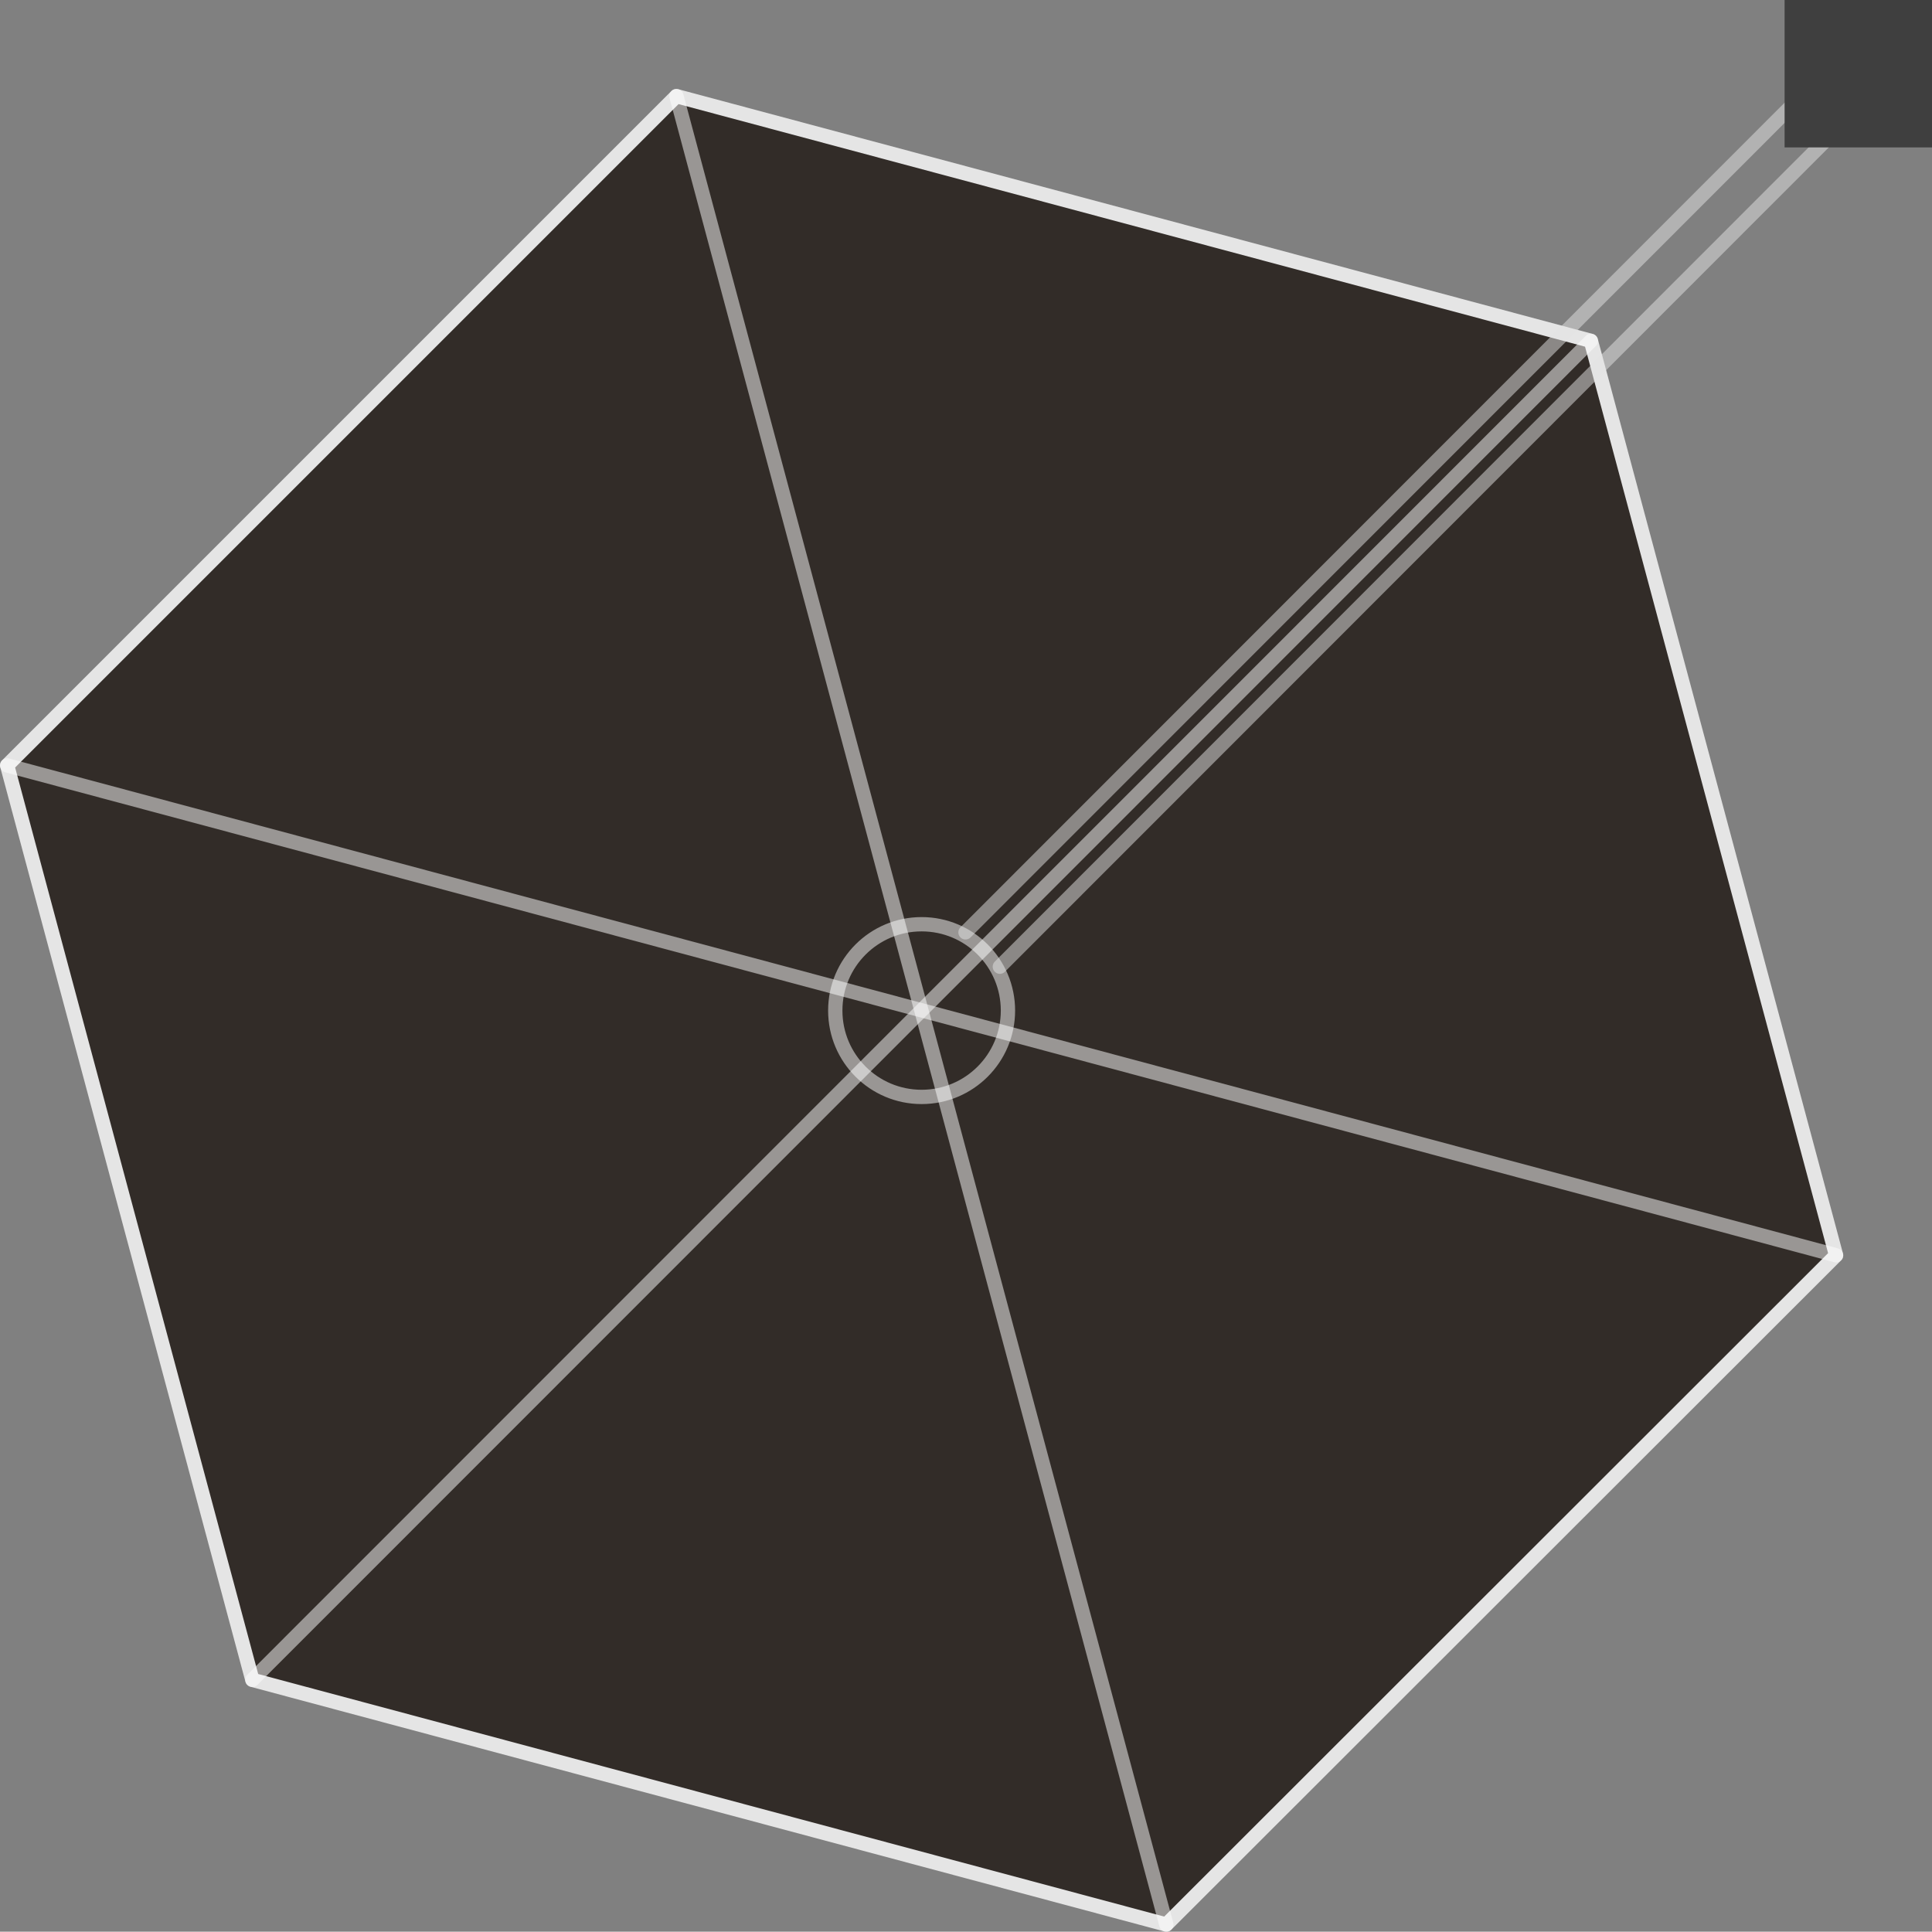 <svg id="Layer_1" data-name="Layer 1" xmlns="http://www.w3.org/2000/svg" viewBox="0 0 405.01 404.95"><rect x="0" y="0" width="405.01" height="404.95" fill="#808080" stroke="none"/><defs><style>.cls-1{fill:#322c28;}.cls-1,.cls-3{stroke:#e5e5e5;}.cls-1,.cls-2,.cls-3{stroke-linecap:round;stroke-linejoin:round;stroke-width:3px;}.cls-2,.cls-3{fill:none;isolation:isolate;opacity:0.5;}.cls-2{stroke:#fff;}.cls-4{fill:#3f3f3f;}</style></defs><polygon class="cls-1" points="141.8 20.15 1.5 160.45 52.9 352.15 244.5 403.45 384.9 263.15 333.5 71.45 141.8 20.15"/><circle class="cls-2" cx="193.2" cy="211.85" r="18.1"/><line class="cls-2" x1="52.9" y1="352.15" x2="333.5" y2="71.45"/><line class="cls-2" x1="384.9" y1="263.15" x2="1.5" y2="160.45"/><line class="cls-2" x1="141.8" y1="20.15" x2="244.5" y2="403.45"/><line class="cls-3" x1="202.4" y1="195.45" x2="385.9" y2="11.85"/><line class="cls-3" x1="209.6" y1="202.65" x2="393.1" y2="19.05"/><rect class="cls-4" x="374.11" width="30.9" height="30.9"/></svg>